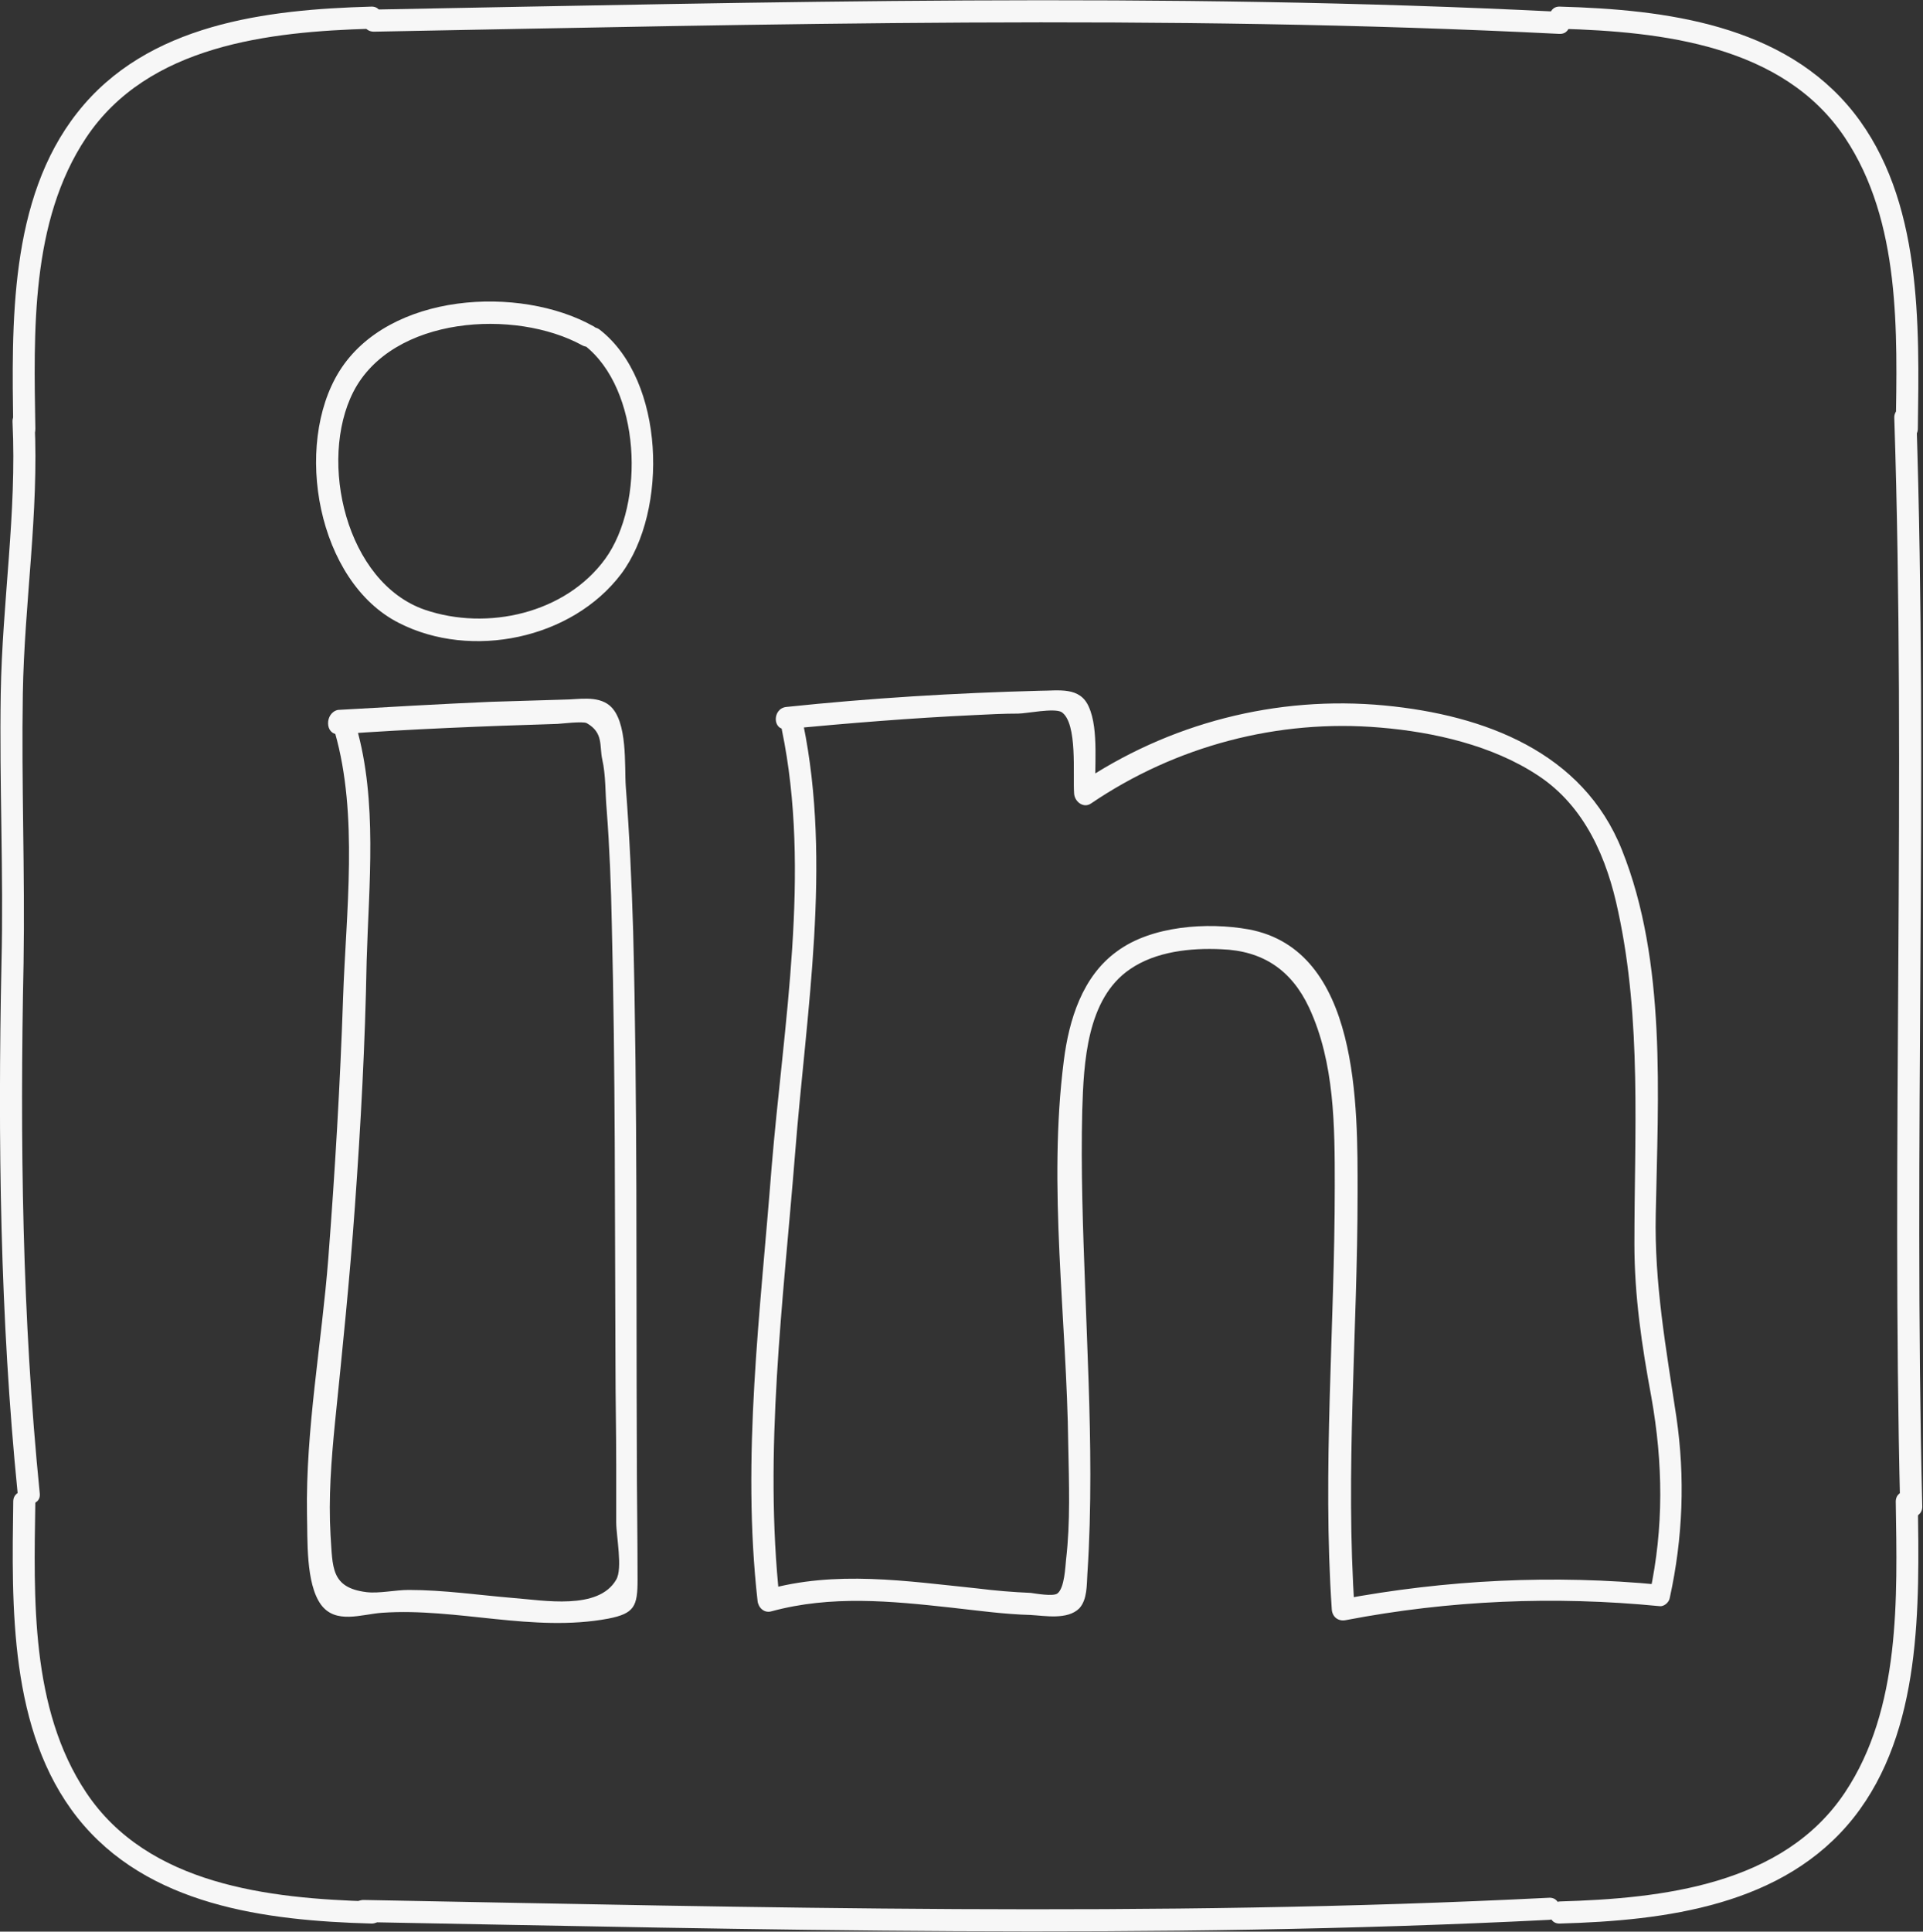 <svg xmlns="http://www.w3.org/2000/svg" xmlns:xlink="http://www.w3.org/1999/xlink" id="Calque_1" x="0px" y="0px" viewBox="0 0 261.2 262.3" style="enable-background:new 0 0 261.2 262.3;" xml:space="preserve">
<rect x="0" y="0" width="261.2" height="262.3" fill="#333333" stroke="none"/>
<style type="text/css">
	.st0{fill:#F7F7F7;}
</style>
<g>
	<g>
		<g>
			<path class="st0" d="M80.6,44.3c-10-5.6-27.8-4.6-34.5,6.1c-6.3,10.1-3,28.6,8.1,34.2c9.8,5,23.5,2.2,30.2-6.7     c6.4-8.6,5.9-26.2-2.9-33.1c-1.5-1.2-3.6,0.9-2.1,2.1c7.6,5.9,8.3,21.4,2.8,29c-5.4,7.4-16,9.8-24.5,6.9     C47,79.1,43.2,62.6,48,53.2c5.3-10.3,22-11.3,31.1-6.3C80.8,47.8,82.3,45.2,80.6,44.3L80.6,44.3z"></path>
		</g>
	</g>
	<g>
		<g>
			<path class="st0" d="M46,99.7c9.9-0.7,19.8-1.1,29.7-1.4c0.3,0,3.5-0.4,4-0.1c2.3,1.3,1.7,3.1,2.1,4.9c0.5,2.2,0.4,4.6,0.6,6.8     c0.4,5.2,0.6,10.4,0.7,15.6c0.5,19.9,0.4,39.8,0.5,59.7c0,4.6,0.1,9.1,0.1,13.7c0,2.6,0,5.2,0,7.8c0,1.9,0.9,6.3,0,7.8     c-2.4,4.2-9.9,2.8-13.9,2.5c-4.8-0.4-9.5-1.1-14.3-1.1c-1.8,0-4,0.5-5.7,0.3c-4.9-0.6-4.6-3.4-4.9-7.7     c-0.3-5.1,0.1-10.2,0.6-15.3c1-9.8,2-19.5,2.7-29.3c0.8-11.1,1.4-22.2,1.6-33.4c0.3-10.4,1.5-21.7-1.4-31.8     c-0.5-1.9-3.4-1.1-2.9,0.8c3.2,11.2,1.5,24.4,1.1,36c-0.4,11.8-1.1,23.6-2,35.3c-0.9,11.6-3.1,23.3-2.9,34.9     c0.1,3.3-0.2,9.3,1.9,12.2c2,2.7,5.5,1.3,8.3,1.1c10.2-0.7,20.5,2.7,30.7,0.8c3.6-0.7,4-1.7,4-5.3c0-5.9-0.1-11.8-0.1-17.6     c-0.1-23.5,0.1-47-0.5-70.5c-0.2-6.5-0.5-13.1-1-19.6c-0.2-2.8,0.3-8.9-2.2-11c-1.7-1.4-4.3-0.8-6.2-0.8     c-3.3,0.1-6.6,0.2-9.9,0.3c-6.9,0.3-13.8,0.7-20.8,1.1C44.1,96.8,44.1,99.8,46,99.7L46,99.7z"></path>
		</g>
	</g>
	<g>
		<g>
			<path class="st0" d="M106.8,99c8.5-0.8,17-1.5,25.6-1.9c2-0.1,3.9-0.2,5.9-0.2c1.1,0,4.9-0.8,5.9-0.2c2.2,1.5,1.5,8.5,1.7,11.1     c0.1,1.1,1.3,2,2.3,1.3c11.5-7.8,25.4-11.5,39.3-10.3c7.2,0.6,15.2,2.4,21.4,6.5c6.4,4.2,9.4,11.3,10.9,18.5     c3.2,14.8,2.2,30.1,2.2,45.1c0,7.1,1,13.8,2.3,20.8c1.6,9,1.7,17.7-0.2,26.6c0.5-0.4,1-0.7,1.4-1.1c-14.5-1.4-29-0.7-43.4,2     c0.6,0.5,1.3,1,1.9,1.4c-1.3-18.9,0.4-37.7,0.4-56.6c0-11.7,0.3-33-14.8-35.8c-5.6-1-13.2-0.5-17.9,3c-4.7,3.4-6.5,9.3-7.2,14.8     c-2.2,17.1,0.4,35.1,0.6,52.3c0.1,5.1,0.3,10.4-0.3,15.5c-0.1,0.9-0.2,3.9-1.2,4.6c-0.6,0.4-2.9,0-3.6-0.1     c-2.4-0.1-4.8-0.3-7.2-0.6c-9.7-1-19.3-2.5-28.8,0.2c0.6,0.5,1.3,1,1.9,1.4c-2.2-20.2,0.5-40.6,2.1-60.7     c1.5-19.1,5-39.3,1.1-58.3c-0.4-1.9-3.3-1.1-2.9,0.8c4,19.3,0.2,40.1-1.4,59.5c-1.5,19.5-4.1,39.2-1.9,58.8     c0.1,0.9,0.9,1.7,1.9,1.4c8.1-2.2,16.2-1.4,24.4-0.5c3.6,0.4,7.2,0.9,10.8,1c1.9,0.1,5,0.7,6.6-0.9c1.1-1.2,1-3.2,1.1-4.7     c0.3-4.5,0.4-9,0.4-13.5c0-8.4-0.4-16.8-0.7-25.2c-0.3-8.1-0.6-16.1-0.4-24.2c0.2-6.5,0.6-15.2,6.5-19.2     c3.5-2.4,8.2-2.9,12.4-2.7c5.6,0.2,9.5,2.8,11.9,7.9c3.5,7.5,3.5,16.2,3.5,24.3c0,19.2-1.7,38.4-0.4,57.5c0.1,1,0.9,1.6,1.9,1.4     c14.1-2.7,28.3-3.3,42.6-1.9c0.6,0.1,1.3-0.5,1.4-1.1c1.8-8.2,2.1-16.4,0.9-24.6c-1.4-9.3-3-18.1-2.8-27.5     c0.3-16,1.5-34.3-4.6-49.5c-5.3-13.3-18.7-18.3-32.2-19.6c-14.7-1.4-29.4,2.4-41.6,10.7c0.8,0.4,1.5,0.9,2.3,1.3     c-0.2-3.4,0.5-8.7-0.9-11.8c-1.2-2.8-4.1-2.2-6.7-2.2c-11.5,0.3-23,1-34.4,2.2C104.9,96.2,104.9,99.2,106.8,99L106.8,99z"></path>
		</g>
	</g>
	<g>
		<g>
			<g>
				<path class="st0" d="M257.5,203.9c0.2,13.1,0.7,28.1-6.9,39.5c-8.4,12.6-24.9,14.4-38.7,14.8c-1.9,0.1-1.9,3.1,0,3      c14.3-0.4,30.4-2.4,39.9-14.4c9.3-11.8,8.9-28.7,8.7-42.9C260.5,202,257.5,202,257.5,203.9L257.5,203.9z"></path>
			</g>
		</g>
		<g>
			<g>
				<g>
					<path class="st0" d="M1.8,203.9c-0.2,14.2-0.6,31.1,8.7,42.9c9.5,12,25.6,14,39.9,14.4c1.9,0.1,1.9-2.9,0-3       c-13.8-0.4-30.3-2.2-38.7-14.8C4.1,232,4.6,217,4.8,203.9C4.8,202,1.8,202,1.8,203.9L1.8,203.9z"></path>
				</g>
			</g>
			<g>
				<g>
					<g>
						<path class="st0" d="M4.8,58.2c-0.2-13.1-0.7-28.1,6.9-39.5C20.1,6.1,36.6,4.3,50.4,3.9c1.9-0.1,1.9-3.1,0-3        C36.2,1.3,20,3.2,10.5,15.3C1.2,27.1,1.6,44,1.8,58.2C1.8,60.1,4.8,60.1,4.8,58.2L4.8,58.2z"></path>
					</g>
				</g>
				<g>
					<g>
						<path class="st0" d="M260.5,58.2c0.2-14.2,0.6-31.1-8.7-42.9c-9.5-12-25.6-14-39.9-14.4c-1.9-0.1-1.9,2.9,0,3        c13.8,0.4,30.3,2.2,38.7,14.8c7.6,11.4,7.1,26.4,6.9,39.5C257.5,60.1,260.5,60.1,260.5,58.2L260.5,58.2z"></path>
					</g>
				</g>
				<g>
					<g>
						<path class="st0" d="M1.7,57.3c0.6,12.3-1.4,24.5-1.6,36.9c-0.2,12.2,0.4,24.4,0.1,36.6c-0.5,24-0.2,48.1,2.2,72        c0.2,1.9,3.2,1.9,3,0c-2.4-23.9-2.7-48-2.2-72c0.2-12.2-0.3-24.4-0.1-36.6c0.2-12.3,2.2-24.5,1.6-36.9        C4.6,55.4,1.6,55.4,1.7,57.3L1.7,57.3z"></path>
					</g>
				</g>
				<g>
					<g>
						<path class="st0" d="M50.8,4.3c53.7-1,107.3-2.4,161,0.3c1.9,0.1,1.9-2.9,0-3C158-1.1,104.5,0.3,50.8,1.3        C48.8,1.3,48.8,4.3,50.8,4.3L50.8,4.3z"></path>
					</g>
				</g>
				<g>
					<g>
						<path class="st0" d="M49.4,261c53.7,1,107.3,2.4,161-0.3c1.9-0.1,1.9-3.1,0-3c-53.7,2.7-107.3,1.3-161,0.3        C47.4,258,47.4,261,49.4,261L49.4,261z"></path>
					</g>
				</g>
				<g>
					<g>
						<path class="st0" d="M257.3,56.7c1.6,49.3-0.4,98.6,0.8,147.9c0,1.9,3,1.9,3,0c-1.2-49.3,0.8-98.6-0.8-147.9        C260.3,54.8,257.3,54.8,257.3,56.7L257.3,56.7z"></path>
					</g>
				</g>
			</g>
		</g>
	</g>
</g>
</svg>